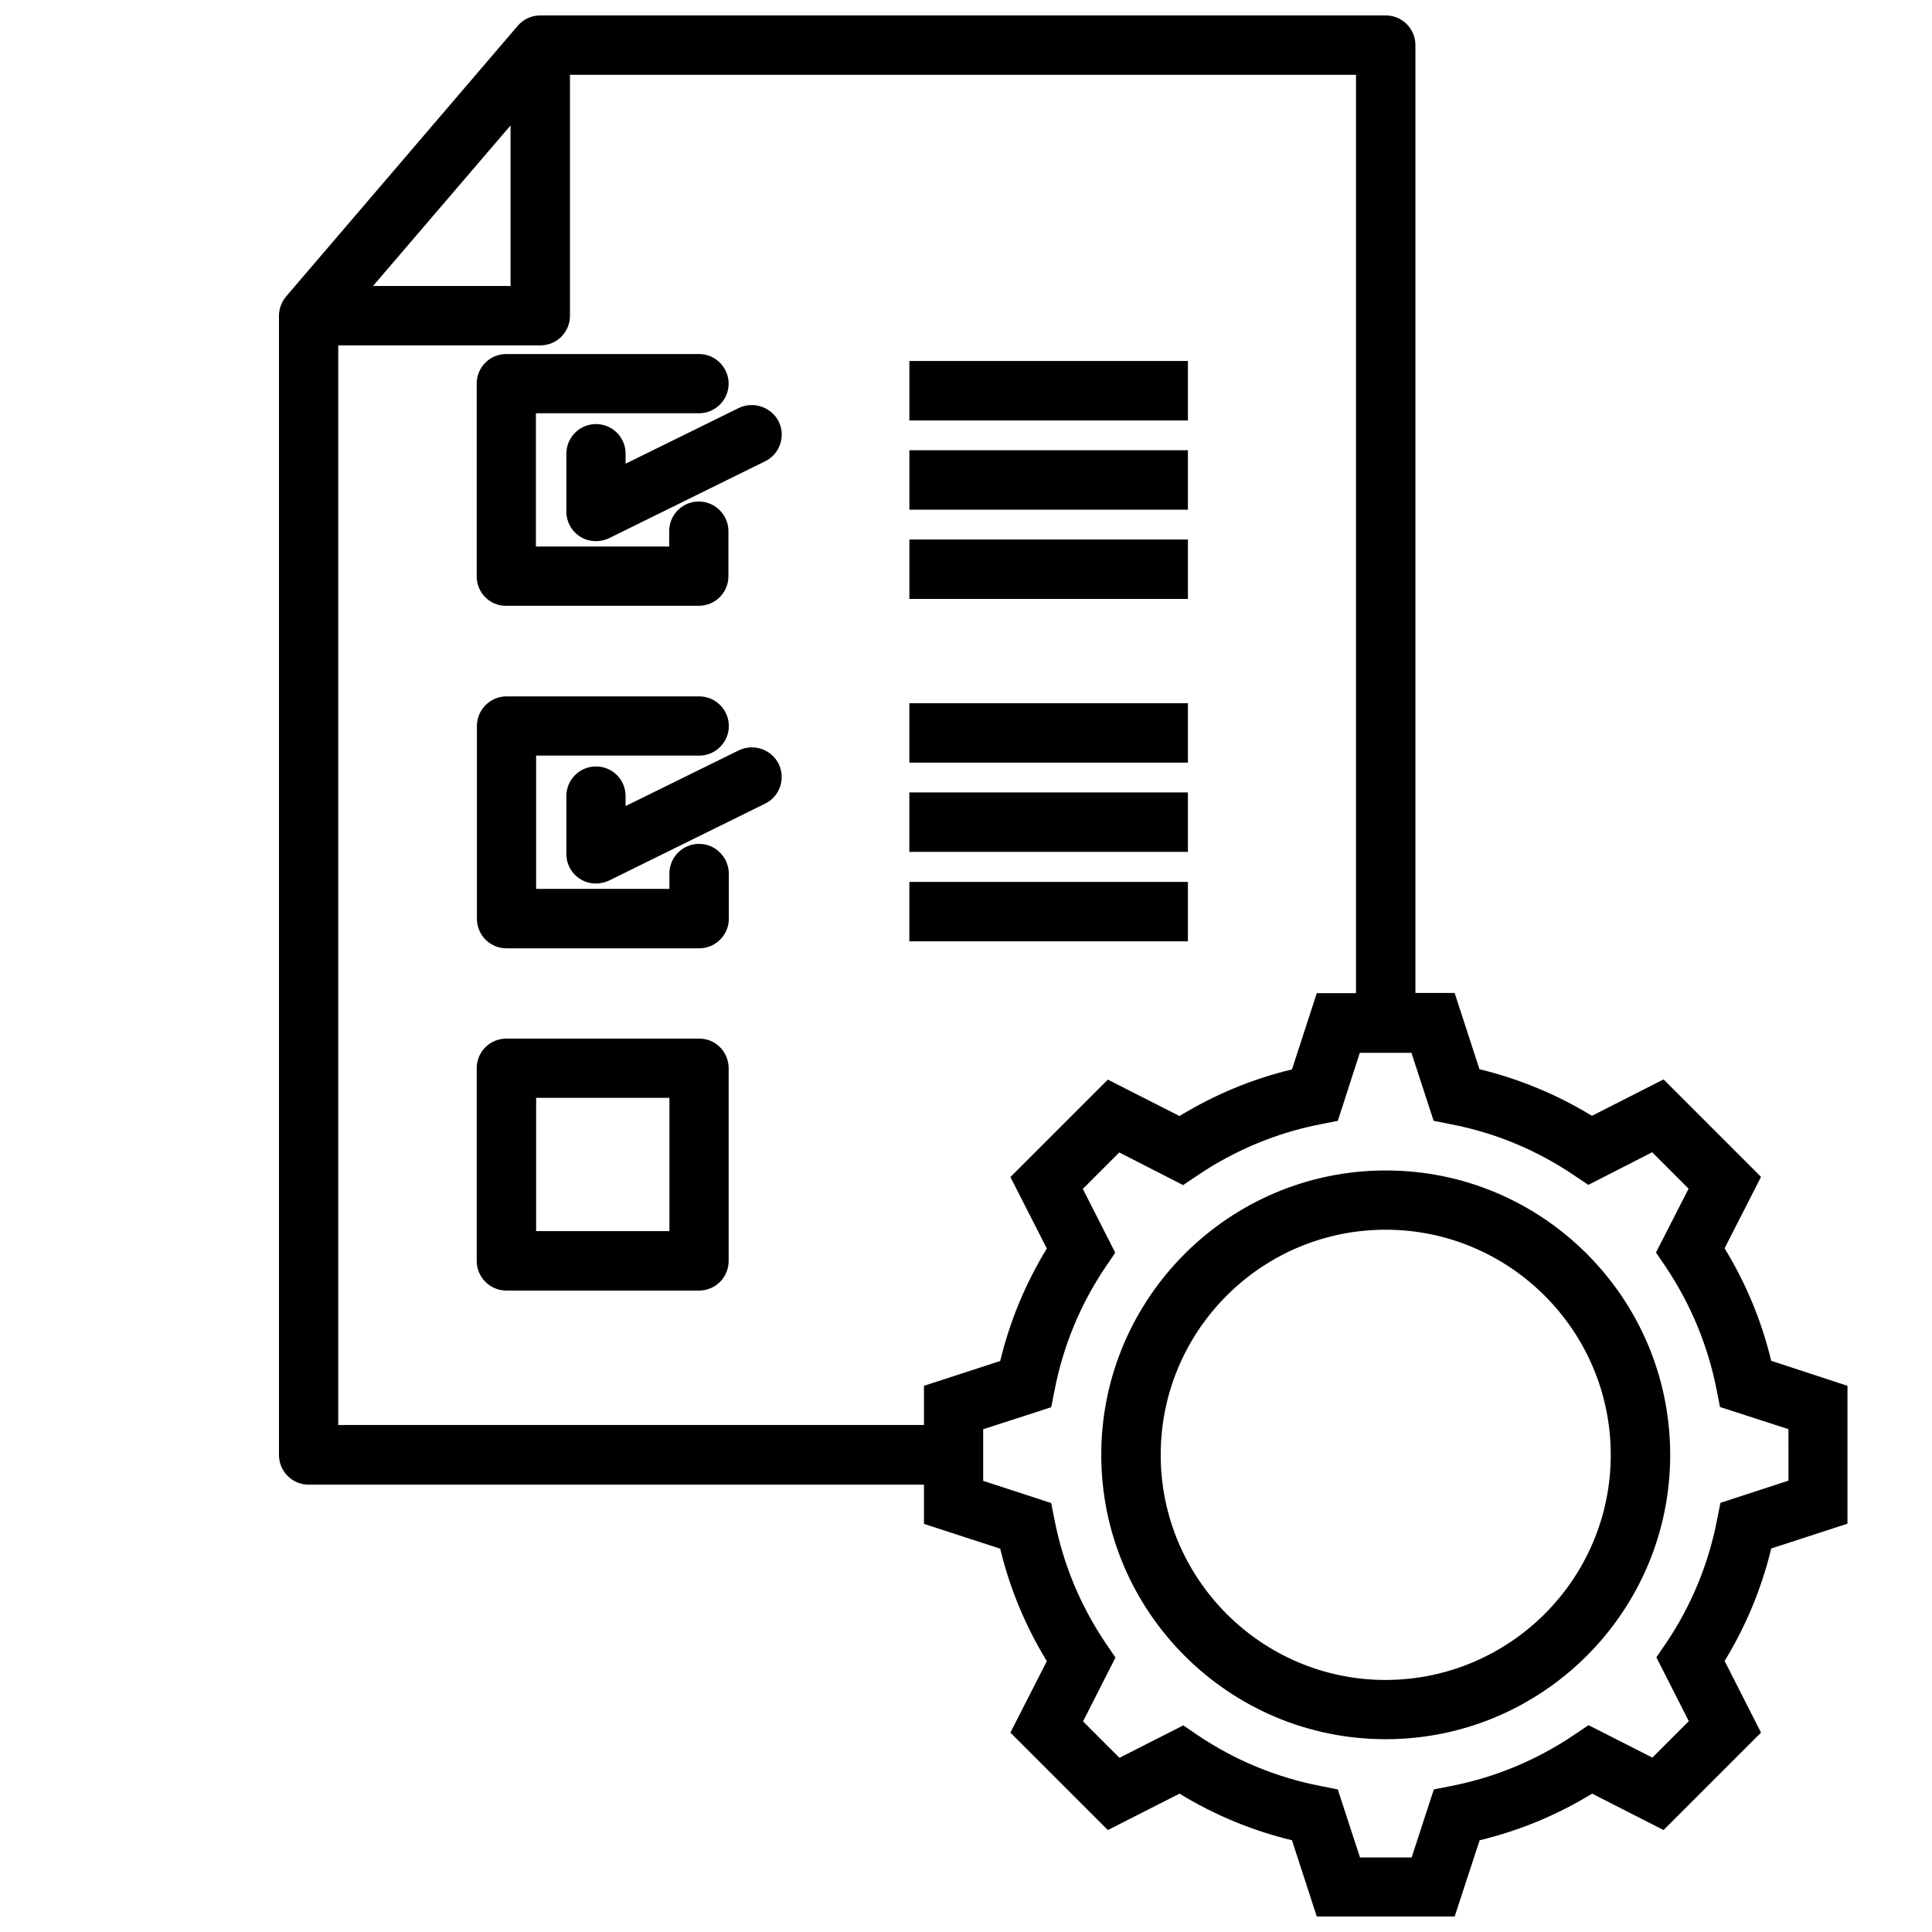 <?xml version="1.0" encoding="UTF-8"?>
<!-- Uploaded to: SVG Repo, www.svgrepo.com, Generator: SVG Repo Mixer Tools -->
<svg width="800px" height="800px" version="1.1" viewBox="144 144 512 512" xmlns="http://www.w3.org/2000/svg">
 <defs>
  <clipPath id="a">
   <path d="m217 148.09h417v503.81h-417z"/>
  </clipPath>
 </defs>
 <g clip-path="url(#a)">
  <path d="m270.33 296.74v-51.07c0-4.348 3.5-7.848 7.848-7.848h51.07c4.348 0 7.848 3.555 7.848 7.848 0 4.297-3.5 7.848-7.848 7.848h-43.223v35.32h35.32v-4.082c0-4.348 3.5-7.848 7.848-7.848 4.348 0 7.848 3.555 7.848 7.848v11.934c0 4.348-3.5 7.848-7.848 7.848h-51.07c-4.289 0.055-7.793-3.445-7.793-7.797zm69.422-44.598-29.965 14.742v-2.652c0-4.348-3.5-7.848-7.848-7.848s-7.848 3.555-7.848 7.848v15.328c0 2.703 1.379 5.25 3.711 6.684 1.273 0.797 2.703 1.168 4.137 1.168 1.168 0 2.387-0.266 3.5-0.797l41.312-20.363c3.926-1.91 5.516-6.629 3.606-10.555-1.961-3.82-6.68-5.465-10.605-3.555zm-2.652 174.95v51.07c0 4.348-3.5 7.848-7.848 7.848h-51.07c-4.348 0-7.848-3.555-7.848-7.848v-51.07c0-4.348 3.5-7.848 7.848-7.848h51.07c4.348-0.055 7.848 3.5 7.848 7.848zm-15.699 7.848h-35.32v35.32h35.32zm137.41-195.27h-73.82v15.75h73.82zm0 23.652h-73.82v15.75h73.82zm0 23.652h-73.82v15.75h73.82zm174.79 224.28v36.539l-20.207 6.574c-2.547 10.555-6.684 20.523-12.355 29.805l9.652 18.984-25.828 25.828-18.934-9.652c-9.281 5.676-19.25 9.812-29.805 12.355l-6.625 20.207h-36.539l-6.574-20.207c-10.555-2.547-20.523-6.684-29.805-12.355l-18.984 9.652-25.828-25.828 9.652-18.934c-5.676-9.281-9.812-19.25-12.355-29.805l-20.207-6.574v-10.395h-163.08c-4.348 0-7.848-3.555-7.848-7.848v-301.91c0-1.855 0.688-3.711 1.91-5.144l61.359-71.699c1.484-1.75 3.656-2.758 5.992-2.758h224.06c4.348 0 7.848 3.555 7.848 7.848v251.21h10.395l6.574 20.207c10.5 2.547 20.523 6.684 29.805 12.355l18.984-9.652 25.828 25.828-9.652 18.934c5.676 9.281 9.812 19.25 12.355 29.805zm-390.74-291.47h36.434v-42.531zm146 301.86v-10.395l5.41-1.75 14.797-4.824c2.547-10.555 6.684-20.523 12.355-29.805l-9.652-18.934 25.828-25.828 5.09 2.598 13.895 7.055c9.281-5.676 19.25-9.812 29.805-12.355l6.574-20.207h10.395v-243.37h-208.31v63.852c0 4.348-3.5 7.848-7.848 7.848h-53.562v286.11zm228.99 1.059-18.031-5.832-0.902-4.562c-2.281-11.668-6.84-22.645-13.469-32.562l-2.598-3.816 8.645-16.918-9.652-9.652-16.918 8.645-3.871-2.598c-9.918-6.684-20.895-11.242-32.562-13.469l-4.562-0.902-5.887-18.031h-13.68l-2.969 9.176-1.434 4.453-1.434 4.402-4.562 0.902c-8.75 1.695-17.129 4.719-24.926 8.91-2.598 1.379-5.144 2.918-7.637 4.613l-3.871 2.598-16.918-8.645-9.652 9.652 8.59 16.918-2.598 3.816c-6.684 9.918-11.191 20.895-13.469 32.562l-0.902 4.562-4.402 1.434-13.629 4.402v13.68l18.031 5.887 0.902 4.562c2.281 11.668 6.84 22.645 13.523 32.562l2.598 3.816-8.59 16.918 9.652 9.652 16.918-8.59 3.816 2.598c9.918 6.684 20.895 11.191 32.562 13.469l4.562 0.902 5.887 18.031h13.684l5.887-18.031 4.562-0.902c11.668-2.281 22.645-6.84 32.562-13.523l3.871-2.598 16.918 8.59 9.652-9.652-8.59-16.918 2.598-3.816c6.684-9.918 11.191-20.895 13.469-32.562l0.902-4.562 18.031-5.887-0.004-13.684zm-31.234 6.844c0 41.578-33.836 75.359-75.414 75.359s-75.359-33.836-75.359-75.359c0-41.523 33.836-75.359 75.359-75.359 41.578-0.055 75.414 33.781 75.414 75.359zm-15.75 0c0-32.879-26.781-59.66-59.66-59.66-32.879 0-59.609 26.727-59.609 59.66 0 32.879 26.727 59.66 59.609 59.66 32.93-0.055 59.66-26.781 59.66-59.66zm-112.06-199.19h-73.82v15.75h73.82zm0 23.652h-73.82v15.75h73.82zm0 23.707h-73.82v15.75h73.82zm-129.56-10.078c-4.348 0-7.848 3.555-7.848 7.848v4.082h-35.32v-35.32h43.223c4.348 0 7.848-3.555 7.848-7.848 0-4.297-3.5-7.848-7.848-7.848h-51.07c-4.348 0-7.848 3.555-7.848 7.848v51.07c0 4.348 3.5 7.848 7.848 7.848h51.07c4.348 0 7.848-3.555 7.848-7.848v-11.934c-0.055-4.398-3.555-7.898-7.902-7.898zm10.5-24.766-29.965 14.742v-2.652c0-4.348-3.5-7.848-7.848-7.848s-7.848 3.555-7.848 7.848v15.328c0 2.703 1.379 5.25 3.711 6.684 1.273 0.797 2.703 1.168 4.137 1.168 1.168 0 2.387-0.266 3.5-0.797l41.312-20.363c3.926-1.91 5.516-6.629 3.606-10.555-1.961-3.875-6.68-5.465-10.605-3.555z"/>
 </g>
</svg>